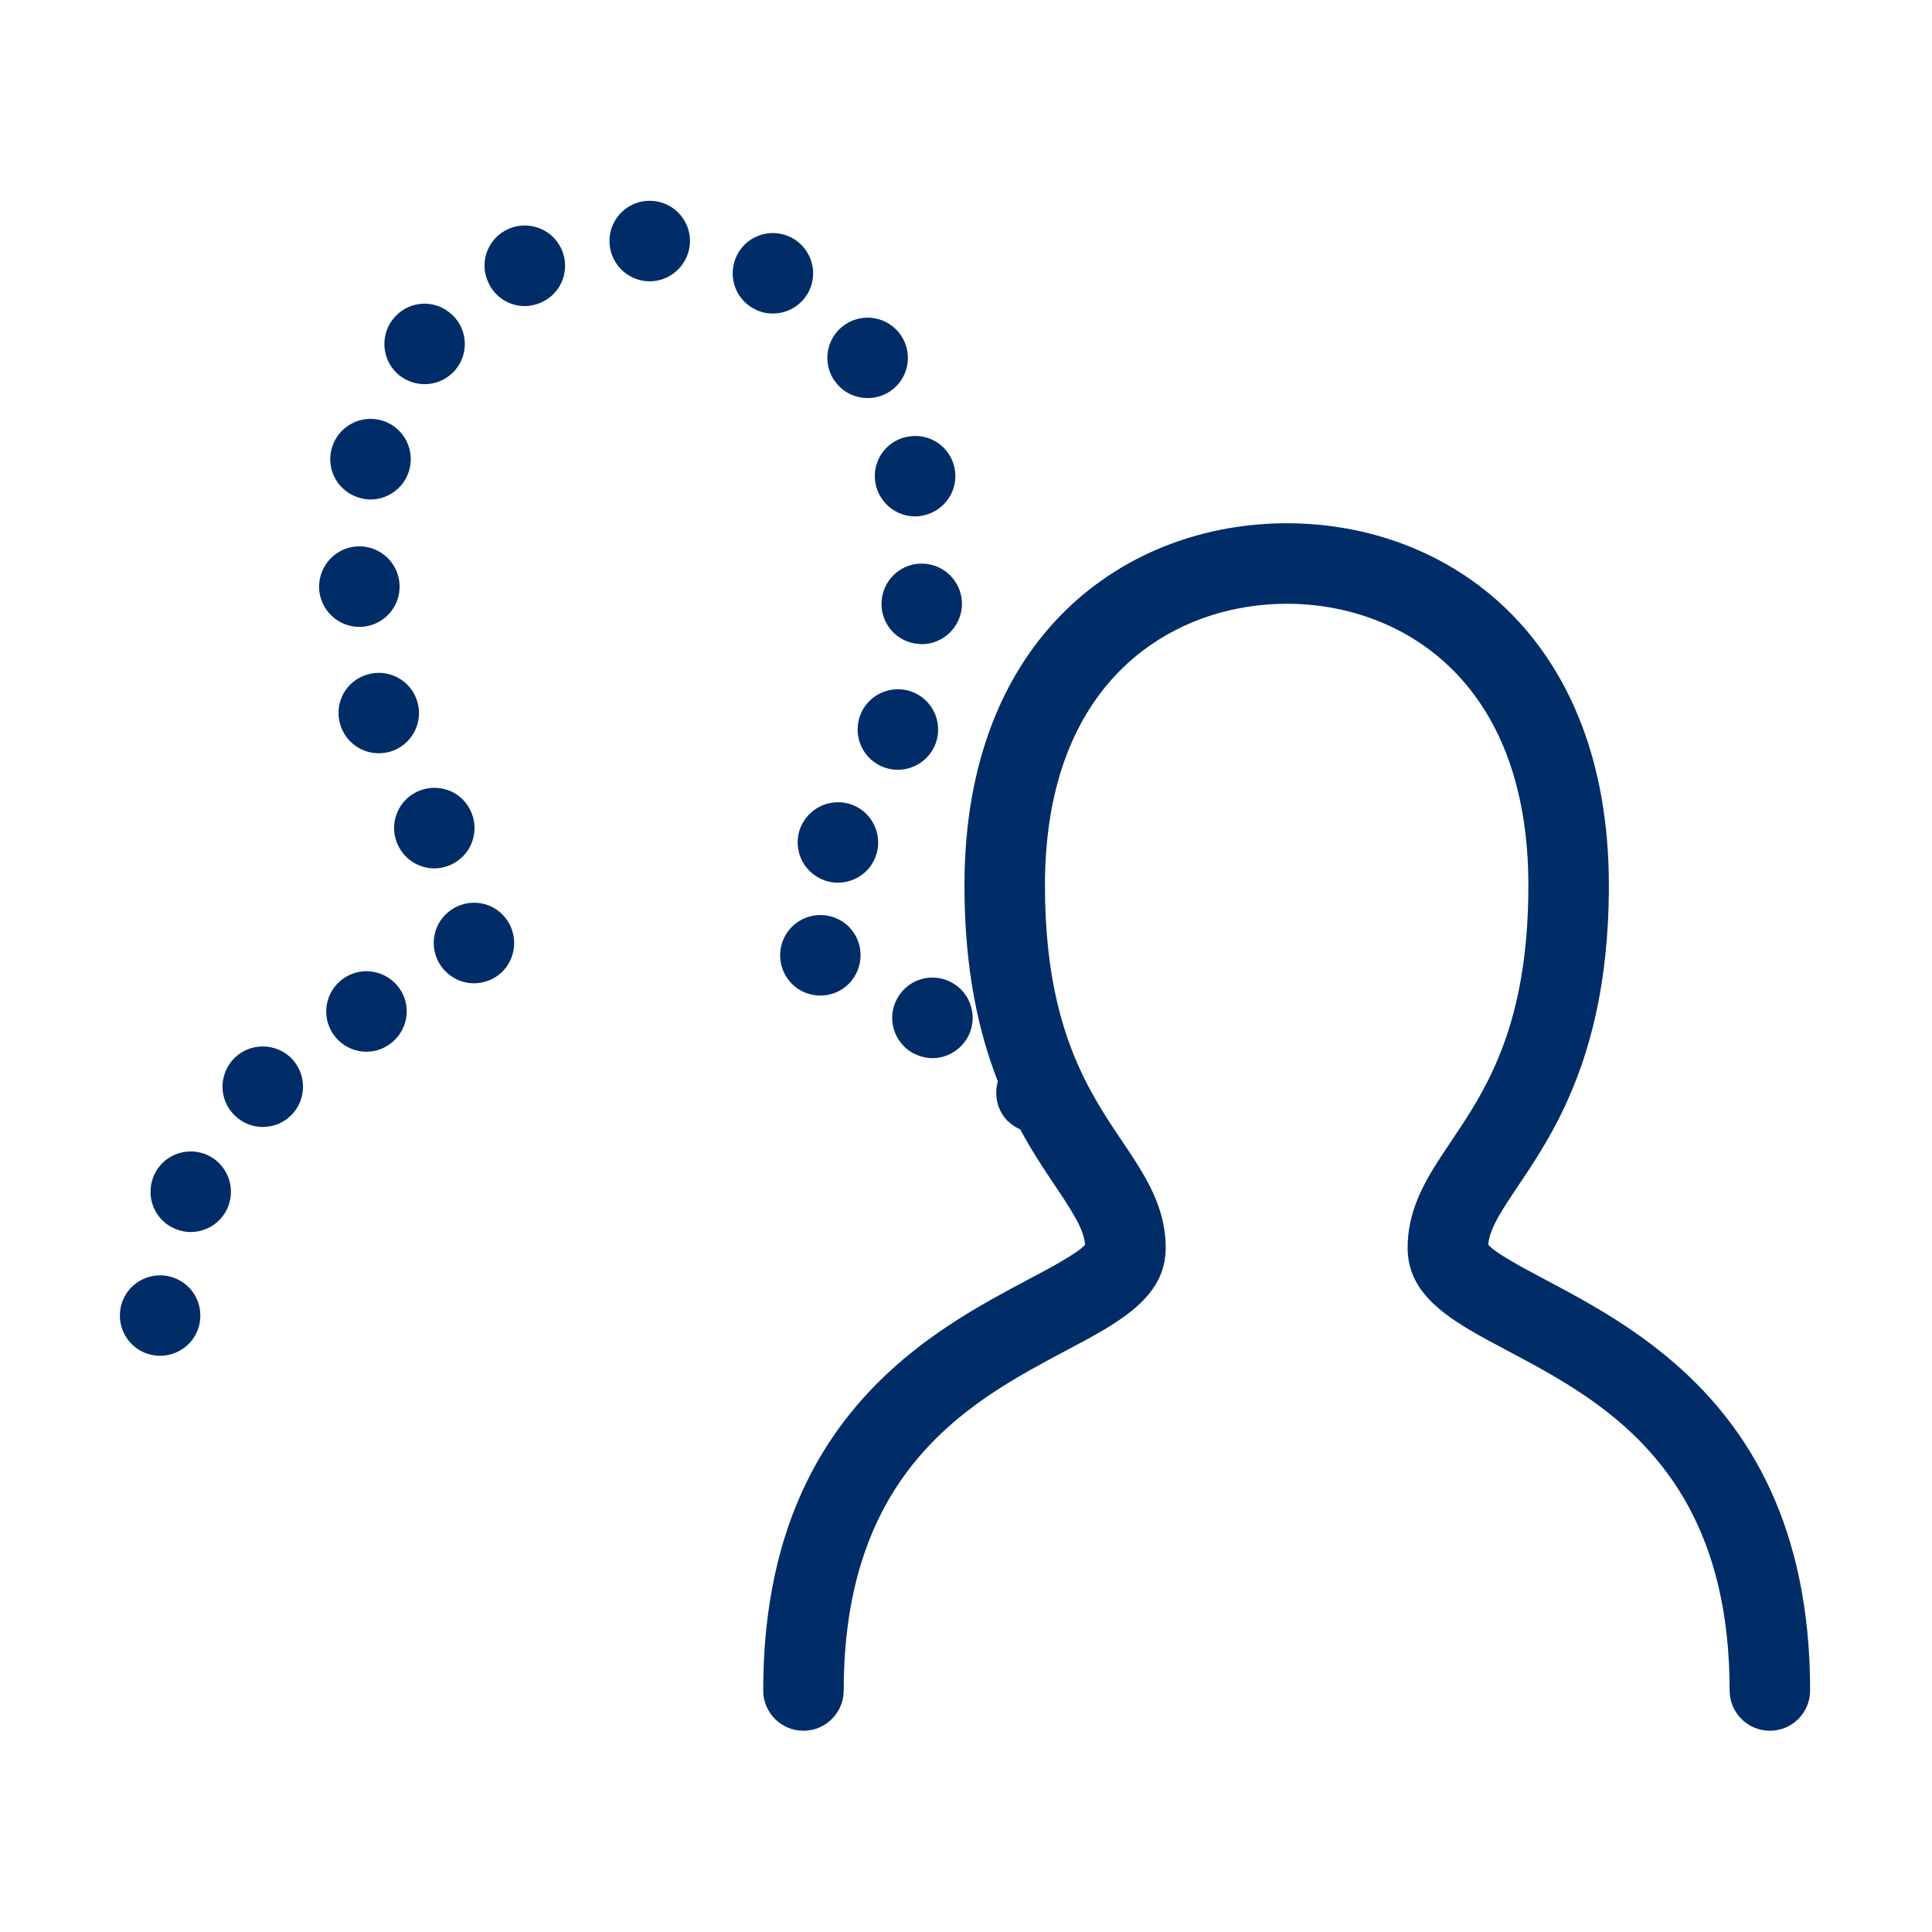 <svg width="96" height="96" viewBox="0 0 96 96" fill="none" xmlns="http://www.w3.org/2000/svg">
<path fill-rule="evenodd" clip-rule="evenodd" d="M63.944 26C71.908 26 79.944 31.566 79.944 44C79.944 48.994 78.94 52.447 77.748 54.989L77.516 55.47C77.476 55.548 77.437 55.625 77.398 55.702L77.16 56.15L76.922 56.578C76.882 56.648 76.842 56.717 76.802 56.785L76.564 57.185L76.328 57.567L75.98 58.109L75.111 59.412L74.83 59.844C74.303 60.669 73.996 61.274 73.95 61.851C74.076 61.996 74.322 62.178 74.632 62.377L74.962 62.58L75.322 62.79C75.384 62.825 75.447 62.861 75.51 62.896L75.932 63.128L77.82 64.137L78.571 64.552L79.151 64.884L79.743 65.236L80.142 65.483C80.209 65.525 80.275 65.568 80.343 65.611L80.746 65.874L81.151 66.148L81.557 66.433L81.963 66.731L82.367 67.042L82.771 67.366C82.838 67.421 82.905 67.477 82.971 67.534L83.371 67.879C86.88 70.99 89.944 75.814 89.944 84C89.944 85.104 89.049 86 87.944 86C86.84 86 85.944 85.104 85.944 84C85.944 76.142 82.7 72.161 79.146 69.626L78.735 69.34L78.322 69.066L77.908 68.803L77.494 68.55L77.082 68.307L76.672 68.073L76.064 67.735L73.909 66.582L73.442 66.323L72.993 66.062C71.231 65.011 69.944 63.863 69.944 62C69.944 60.253 70.689 58.869 71.589 57.487L72.561 56.028L72.908 55.492L73.14 55.119L73.371 54.732L73.6 54.329L73.825 53.909C74.048 53.48 74.264 53.022 74.468 52.529L74.667 52.024C75.412 50.04 75.944 47.499 75.944 44C75.944 33.667 69.481 30 63.944 30C63.296 30 62.635 30.05 61.973 30.155L61.532 30.233C56.681 31.183 51.923 35.143 51.923 44C51.923 48.716 52.889 51.691 54.043 53.909L54.268 54.329L54.497 54.732L54.728 55.119L54.959 55.492L55.306 56.028L56.108 57.228L56.445 57.746C57.268 59.043 57.923 60.362 57.923 62C57.923 63.863 56.636 65.011 54.874 66.062L54.425 66.323L53.958 66.582L52.004 67.626L51.195 68.073L50.579 68.428L50.166 68.675L49.752 68.933L49.339 69.202C49.27 69.248 49.201 69.294 49.132 69.34L48.721 69.626L48.313 69.926C44.922 72.473 41.923 76.444 41.923 84C41.923 85.104 41.027 86 39.923 86C38.818 86 37.923 85.104 37.923 84C37.923 75.505 41.222 70.631 44.896 67.534L45.298 67.203L45.702 66.885C45.77 66.833 45.837 66.782 45.905 66.731L46.31 66.433L46.716 66.148L47.121 65.874L47.525 65.611L47.925 65.359L48.323 65.116L48.716 64.884L49.296 64.552L50.23 64.038L51.935 63.128L52.357 62.896L52.764 62.663C53.29 62.356 53.732 62.064 53.917 61.851C53.886 61.457 53.73 61.048 53.467 60.566L53.445 60.539L53.42 60.486C53.35 60.36 53.273 60.23 53.19 60.093L52.921 59.666L52.611 59.194L52.236 58.635L51.81 57.989C51.447 57.428 51.066 56.809 50.691 56.116C50.53 56.045 50.376 55.955 50.234 55.841L50.096 55.719H50.085C49.55 55.184 49.387 54.419 49.583 53.735C48.642 51.336 47.923 48.221 47.923 44C47.923 31.566 55.97 26 63.944 26ZM7.996 63.371L8.145 63.379C9.245 63.488 10.056 64.459 9.945 65.559C9.855 66.599 8.975 67.368 7.955 67.368C7.895 67.368 7.835 67.368 7.765 67.358C6.715 67.264 5.939 66.366 5.957 65.337L5.965 65.179C6.061 64.128 6.958 63.352 7.996 63.371ZM7.645 58.419C8.075 57.409 9.255 56.939 10.275 57.379C11.285 57.819 11.745 58.999 11.315 60.009C10.985 60.769 10.245 61.219 9.475 61.219C9.205 61.219 8.935 61.159 8.675 61.049C7.665 60.609 7.205 59.439 7.645 58.419ZM11.655 52.569C12.435 51.799 13.705 51.809 14.485 52.589C15.255 53.379 15.245 54.649 14.465 55.419C14.075 55.809 13.565 55.999 13.055 55.999C12.545 55.999 12.025 55.799 11.635 55.399C10.855 54.619 10.865 53.349 11.655 52.569ZM44.585 49.609C45.115 48.639 46.335 48.289 47.305 48.829C48.265 49.359 48.615 50.579 48.085 51.539C47.716 52.199 47.035 52.579 46.335 52.579C46.005 52.579 45.676 52.489 45.365 52.329C44.395 51.789 44.045 50.569 44.585 49.609ZM17.226 48.519C18.186 47.969 19.406 48.319 19.956 49.279C20.496 50.239 20.146 51.459 19.186 51.999C18.876 52.179 18.546 52.259 18.206 52.259C17.506 52.259 16.836 51.889 16.466 51.239C15.926 50.279 16.266 49.059 17.226 48.519ZM39.216 46.199C39.915 45.349 41.176 45.219 42.035 45.919C42.886 46.619 43.005 47.879 42.306 48.739C41.915 49.219 41.335 49.469 40.766 49.469C40.316 49.469 39.865 49.319 39.495 49.019C38.646 48.319 38.516 47.059 39.216 46.199ZM21.885 45.749C22.505 44.829 23.745 44.579 24.665 45.189C25.575 45.809 25.825 47.049 25.216 47.969C24.835 48.549 24.195 48.859 23.545 48.859C23.165 48.859 22.785 48.749 22.445 48.519C21.525 47.909 21.275 46.669 21.885 45.749ZM39.976 40.749C40.596 39.829 41.835 39.589 42.755 40.199C43.665 40.819 43.915 42.059 43.295 42.979C42.915 43.549 42.275 43.859 41.636 43.859C41.245 43.859 40.865 43.749 40.525 43.519C39.606 42.909 39.356 41.659 39.976 40.749ZM20.476 39.479C21.406 38.869 22.646 39.119 23.246 40.039C23.856 40.959 23.606 42.209 22.686 42.809C22.346 43.039 21.966 43.149 21.586 43.149C20.936 43.149 20.296 42.829 19.916 42.249C19.306 41.329 19.556 40.089 20.476 39.479ZM42.725 35.589C43.085 34.549 44.225 33.999 45.275 34.359C46.315 34.719 46.865 35.859 46.505 36.909C46.216 37.729 45.445 38.249 44.615 38.249C44.395 38.249 44.176 38.219 43.955 38.139C42.915 37.779 42.365 36.639 42.725 35.589ZM18.246 33.519C19.306 33.199 20.416 33.799 20.736 34.859C21.056 35.919 20.446 37.029 19.396 37.349C19.206 37.399 19.006 37.429 18.816 37.429C17.956 37.429 17.166 36.869 16.906 35.999C16.586 34.939 17.186 33.829 18.246 33.519ZM45.776 28.005L45.926 28.009C47.026 28.079 47.865 29.029 47.795 30.129C47.726 31.189 46.846 32.009 45.795 32.009C45.755 32.009 45.716 32.009 45.676 31.999C44.575 31.939 43.736 30.989 43.806 29.889C43.872 28.829 44.732 28.016 45.776 28.005ZM17.785 27.149C18.895 27.109 19.816 27.979 19.855 29.079C19.894 30.129 19.112 31.024 18.075 31.138L17.925 31.149H17.855C16.785 31.149 15.896 30.299 15.855 29.219C15.825 28.109 16.686 27.189 17.785 27.149ZM45.096 21.699C46.176 21.489 47.226 22.189 47.436 23.279C47.646 24.359 46.936 25.409 45.846 25.619C45.716 25.649 45.596 25.659 45.466 25.659C44.526 25.659 43.695 24.989 43.505 24.039C43.295 22.949 44.005 21.899 45.096 21.699ZM16.465 22.349C16.725 21.269 17.805 20.609 18.885 20.869C19.955 21.129 20.615 22.209 20.355 23.289C20.135 24.199 19.315 24.819 18.415 24.819C18.255 24.819 18.105 24.799 17.945 24.759C16.865 24.499 16.205 23.419 16.465 22.349ZM41.986 16.129C42.905 15.509 44.146 15.749 44.766 16.659C45.386 17.569 45.155 18.819 44.236 19.439C43.896 19.669 43.505 19.779 43.115 19.779C42.529 19.779 41.951 19.527 41.566 19.046L41.466 18.909H41.455C40.835 17.989 41.075 16.749 41.986 16.129ZM19.525 15.859C20.205 14.989 21.455 14.829 22.325 15.519C23.195 16.189 23.355 17.449 22.676 18.319C22.275 18.829 21.685 19.089 21.095 19.089C20.665 19.089 20.235 18.949 19.865 18.669C18.995 17.989 18.845 16.729 19.525 15.859ZM36.636 12.649C37.146 11.669 38.356 11.299 39.335 11.809C40.316 12.329 40.686 13.539 40.176 14.509C39.816 15.189 39.125 15.579 38.405 15.579C38.085 15.579 37.776 15.509 37.476 15.349C36.495 14.839 36.125 13.629 36.636 12.649ZM25.255 11.379C26.266 10.929 27.455 11.379 27.905 12.389C28.356 13.399 27.905 14.579 26.896 15.029C26.625 15.149 26.346 15.209 26.075 15.209C25.316 15.209 24.585 14.769 24.255 14.019C23.795 13.019 24.245 11.829 25.255 11.379ZM32.346 9.979C33.455 10.009 34.316 10.939 34.285 12.039C34.247 13.067 33.438 13.896 32.436 13.973L32.285 13.979H32.226C31.116 13.939 30.255 13.019 30.285 11.919C30.316 10.809 31.245 9.939 32.346 9.979Z" fill="#002D67"/>
</svg>
